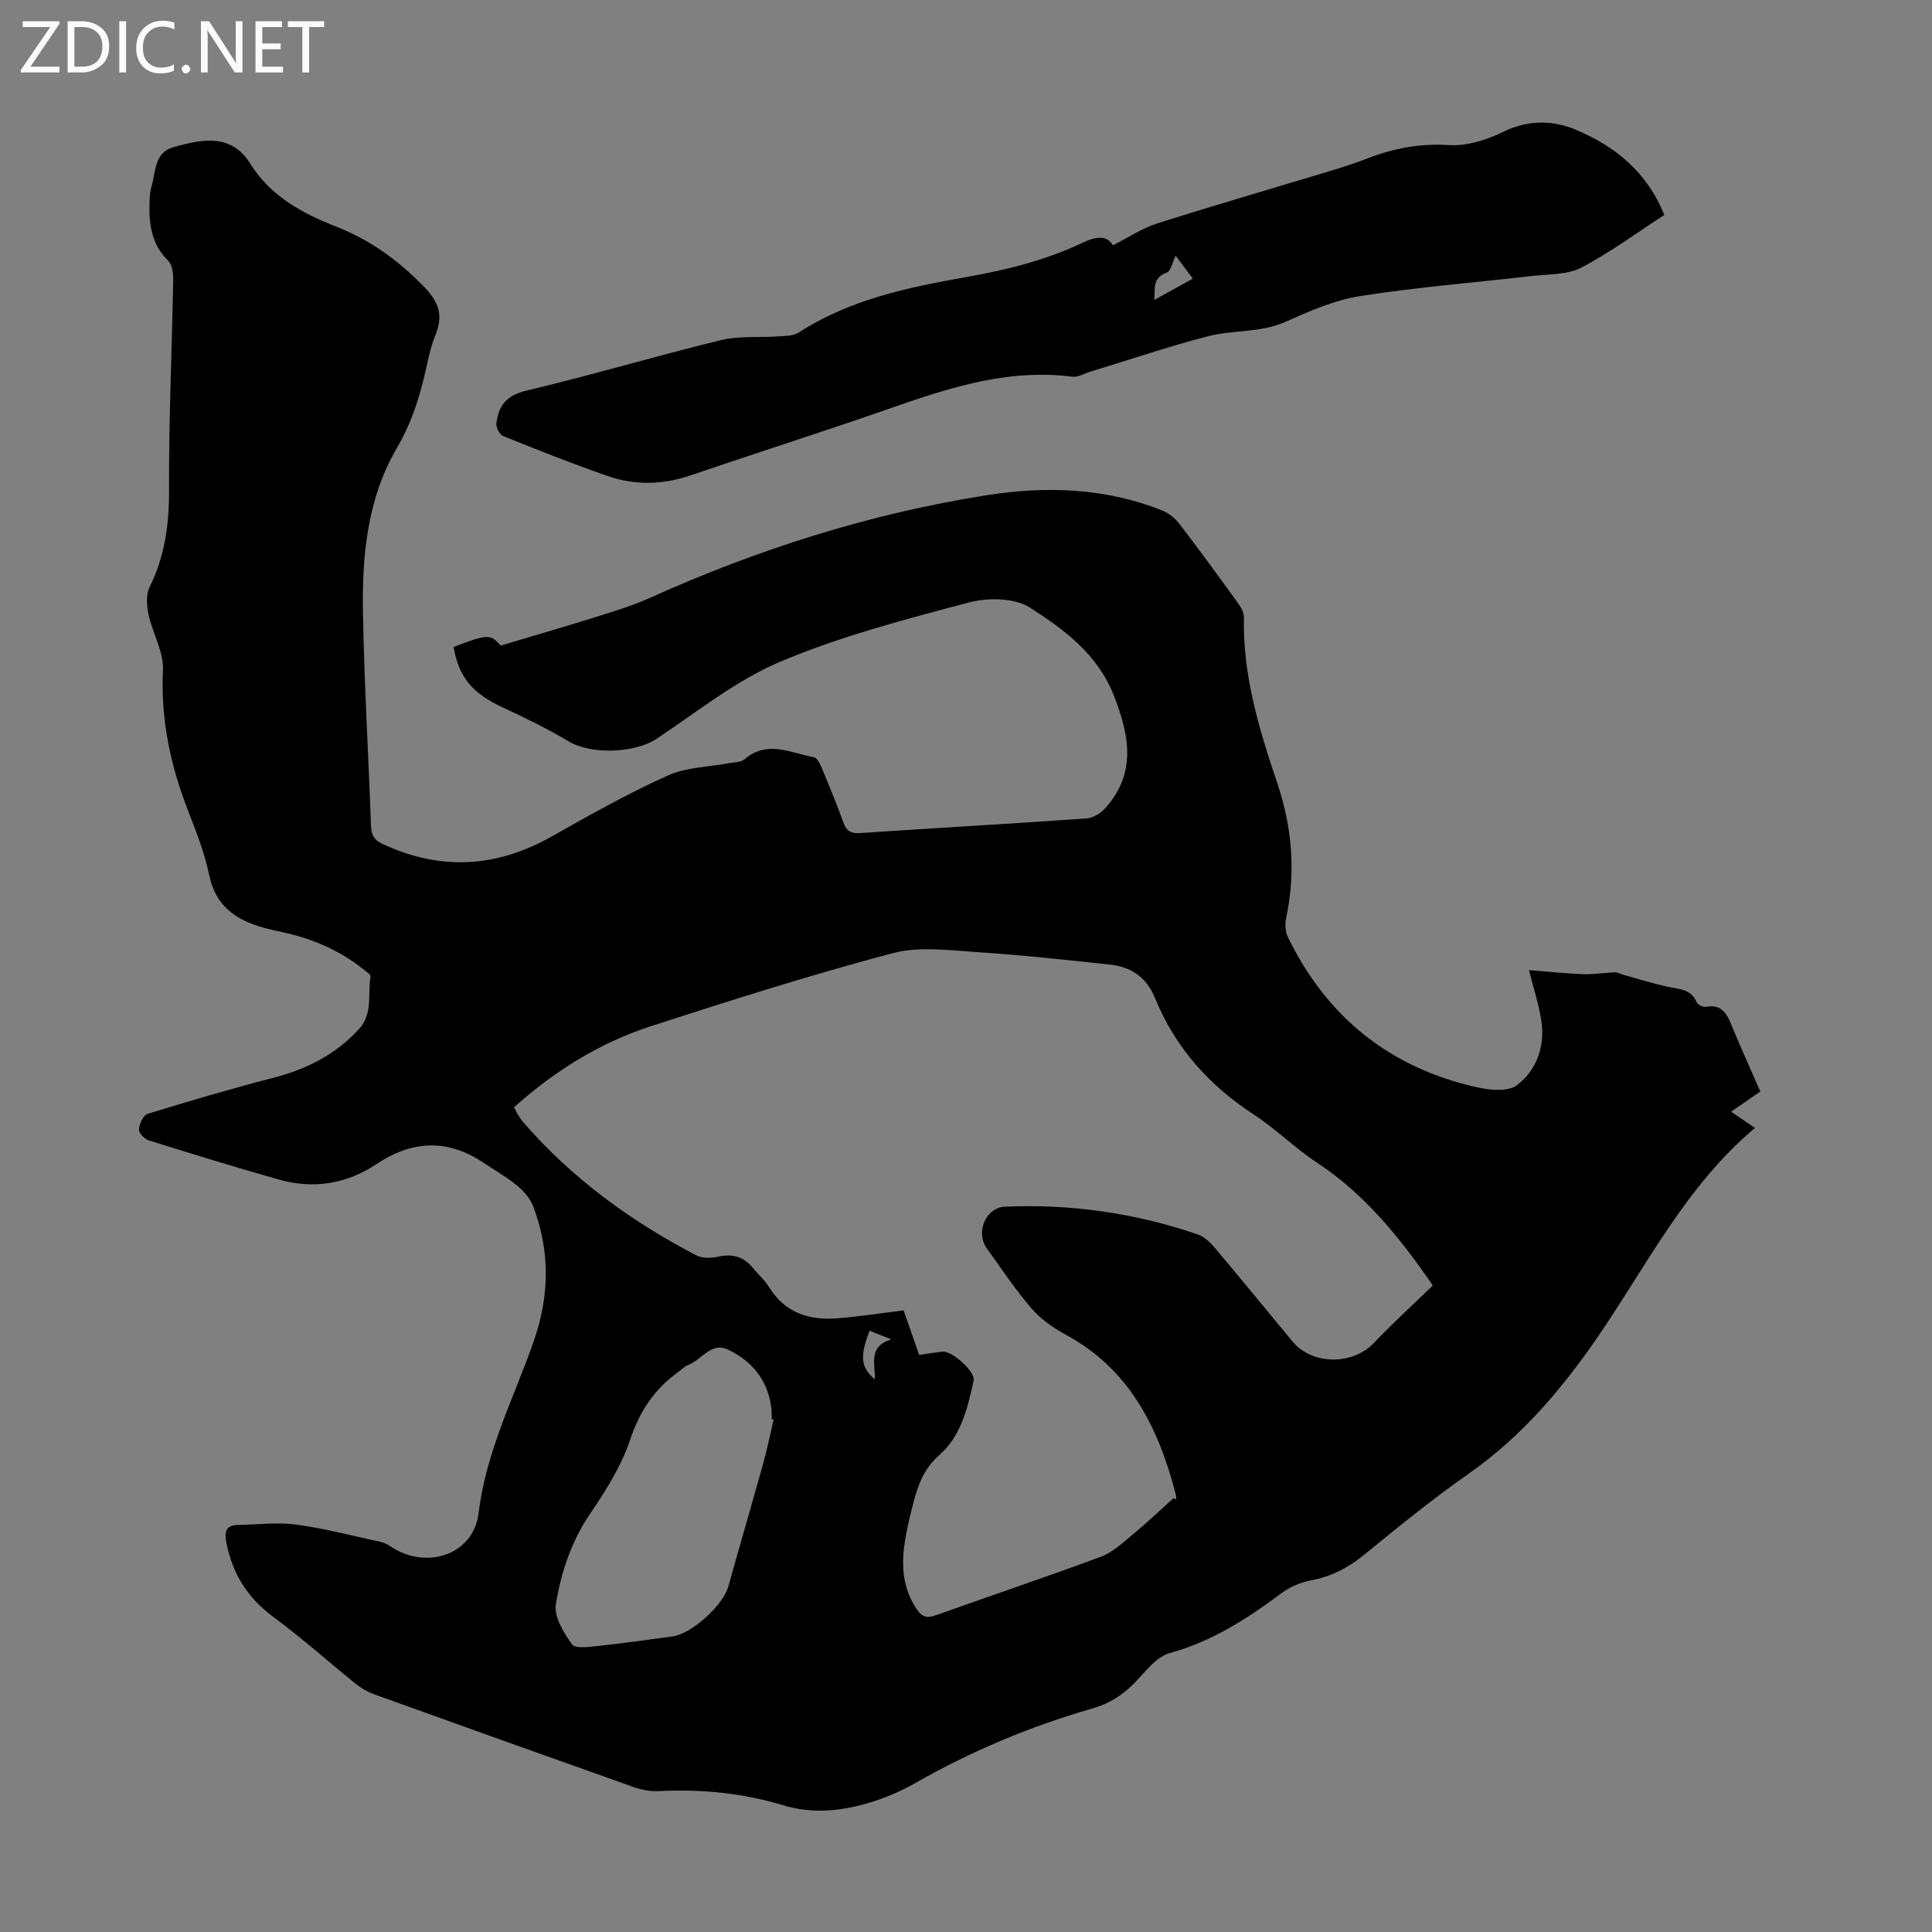 <svg enable-background="new 0 0 400 400" viewBox="0 0 400 400" xmlns="http://www.w3.org/2000/svg"><rect x="0" y="0" width="400" height="400" fill="#808080" stroke="none"/><g fill="#fbfafc"><path d="m12.4 4.8-6.1 9h6v1.2h-8v-.5l6.1-8.9h-5.7v-1.2h7.6v.4z"/><path d="m14 15v-10.6h3c1.6 0 2.9.5 4 1.4s1.6 2.2 1.6 3.8-.5 3-1.6 3.9-2.4 1.5-4 1.5zm1.4-9.4v8.2h1.6c1.3 0 2.4-.4 3.1-1.1s1.1-1.8 1.1-3.1-.4-2.3-1.2-3-1.8-1-3.1-1z"/><path d="m26.1 4.4v10.6h-1.4v-10.6z"/><path d="m36.1 14.6c-.8.4-1.8.6-2.9.6-1.5 0-2.7-.5-3.6-1.4s-1.4-2.2-1.4-3.8c0-1.7.5-3.1 1.5-4.1s2.3-1.6 3.9-1.6c1 0 1.8.1 2.5.4v1.4c-.8-.4-1.6-.6-2.5-.6-1.2 0-2.1.4-2.9 1.2s-1.1 1.8-1.1 3.2c0 1.3.3 2.3 1 3s1.6 1.1 2.7 1.1c1 0 2-.2 2.7-.7v1.3z"/><path d="m37.6 14.3c0-.2.1-.5.3-.6s.4-.3.6-.3c.3 0 .5.1.6.3s.3.4.3.6-.1.4-.3.6-.4.3-.6.3c-.3 0-.5-.1-.6-.3s-.3-.4-.3-.6z"/><path d="m50.2 15h-1.6l-5.3-8.2c-.2-.2-.3-.5-.4-.7 0 .2.1.7.1 1.5v7.4h-1.4v-10.6h1.7l5.2 8.1c.2.4.4.6.4.7 0-.3-.1-.8-.1-1.5v-7.3h1.4z"/><path d="m58.6 15h-5.7v-10.6h5.5v1.2h-4.1v3.4h3.8v1.2h-3.8v3.6h4.3z"/><path d="m67.1 5.6h-3.1v9.4h-1.4v-9.4h-3v-1.2h7.5z"/></g><path d="m93.91 133.95c7.11-2.72 7.62-2.69 9.76-.29 6.77-2.03 13.16-3.87 19.5-5.86 3.83-1.2 7.7-2.36 11.35-4 22.33-10.06 45.5-17.44 69.69-21.26 12.27-1.94 24.56-1.56 36.35 3.12 1.35.54 2.69 1.58 3.58 2.74 4.09 5.32 8.04 10.75 11.97 16.19.69.95 1.46 2.18 1.43 3.26-.27 11.97 3.17 23.22 6.92 34.33 3.12 9.27 3.82 18.5 1.8 28.02-.26 1.21-.14 2.74.39 3.83 8.1 16.63 21.19 27.1 39.25 31.1 2.63.58 6.35.93 8.16-.45 4.05-3.08 5.82-7.94 5.08-13.16-.49-3.48-1.64-6.87-2.59-10.67 3.91.31 7.56.71 11.23.84 2.19.08 4.4-.3 6.6-.39.51-.02 1.04.33 1.56.47 3.08.86 6.14 1.82 9.26 2.51 2.36.53 4.9.41 6.08 3.23.22.52 1.34 1.05 1.94.94 3.21-.58 4.3 1.39 5.3 3.86 1.85 4.54 3.9 9 5.94 13.67-2.01 1.39-3.93 2.71-6.06 4.18 1.67 1.14 3.19 2.18 4.94 3.37-14.26 11.99-22.33 28.36-32.48 43.17-7.45 10.87-15.84 20.75-26.77 28.4-7.51 5.25-14.64 11.07-21.75 16.87-3.3 2.69-6.81 4.45-10.99 5.25-2.11.4-4.3 1.34-6.02 2.62-7.11 5.3-14.4 10.01-23.15 12.41-2.7.74-4.92 3.69-7.05 5.93-2.53 2.67-5.34 4.5-8.93 5.53-12.83 3.69-25.06 8.81-36.68 15.44-3.17 1.81-6.65 3.26-10.16 4.26-5.63 1.61-11.33 2.13-17.18.36-8.41-2.55-17.06-3.39-25.86-2.94-1.73.09-3.57-.29-5.22-.87-17.9-6.34-35.79-12.74-53.65-19.18-1.32-.48-2.62-1.23-3.72-2.11-5.74-4.61-11.23-9.55-17.15-13.91-5.38-3.96-8.5-9.03-9.73-15.46-.4-2.08-.12-3.55 2.43-3.58 4-.05 8.06-.6 11.98-.08 5.86.79 11.61 2.31 17.4 3.56.74.16 1.49.48 2.11.91 7.35 5.05 17.29 1.88 18.33-6.88 1.52-12.75 7.33-23.85 11.42-35.6 3.29-9.42 3.37-18.63-.12-27.86-.62-1.64-1.97-3.18-3.35-4.32-2.15-1.77-4.61-3.15-6.93-4.71-7.44-4.98-14.77-4.67-22.15.26-6.2 4.13-13.04 5.25-20.21 3.22-9.03-2.55-18-5.32-26.96-8.12-.88-.28-2.1-1.55-2.04-2.27.09-1.15.9-2.95 1.79-3.22 8.63-2.65 17.29-5.2 26.03-7.46 6.89-1.78 12.92-4.81 17.77-10.12 2.92-3.2 1.72-7.21 2.37-10.84.07-.42-.98-1.1-1.57-1.58-4.91-3.9-10.53-6.28-16.62-7.61-1.31-.29-2.63-.56-3.92-.92-5.72-1.58-9.96-4.45-11.29-10.87-.94-4.56-2.68-9-4.38-13.36-3.65-9.37-5.69-18.89-5.2-29.08.18-3.79-2.15-7.65-2.99-11.55-.39-1.82-.55-4.11.23-5.68 3.16-6.39 4.05-12.99 4.02-20.09-.06-14.54.6-29.08.86-43.62.02-1.32-.24-3.06-1.08-3.89-3.75-3.72-4.01-8.29-3.78-13.06.04-.78.16-1.57.38-2.31.92-3.05.5-6.99 4.59-8.12 5.84-1.62 11.89-2.92 15.84 3.43 4.23 6.81 10.9 10.33 17.8 13.04 7.07 2.78 12.73 6.92 18 12.26 3.18 3.22 4.26 5.96 2.55 10.15-1.17 2.87-1.68 6.02-2.43 9.06-1.23 4.99-2.84 9.72-5.5 14.26-6.21 10.57-7.31 22.47-7.08 34.4.27 14.65 1.14 29.3 1.66 43.95.07 1.92.68 2.95 2.48 3.78 11.98 5.54 23.54 4.86 35-1.63 7.85-4.45 15.76-8.88 23.97-12.59 3.84-1.74 8.46-1.75 12.72-2.56 1.07-.2 2.41-.16 3.15-.79 4.71-4.06 9.58-1.32 14.37-.43.68.13 1.3 1.41 1.66 2.27 1.55 3.71 3.08 7.44 4.45 11.22.63 1.75 1.51 2.33 3.43 2.21 15.62-1.05 31.25-1.93 46.87-3.03 1.34-.09 2.92-1.02 3.85-2.05 6.66-7.33 5.05-15.29 1.8-23.52-3.34-8.45-10.29-13.59-17.34-18.09-3.21-2.05-8.74-2.09-12.68-1.04-13.15 3.48-26.44 6.96-38.92 12.21-9.16 3.86-17.23 10.38-25.62 15.96-4.6 3.06-13.62 3.36-18.27.57-4.39-2.63-9.03-4.88-13.68-7.04-6.18-2.87-9.06-6.19-10.14-12.5zm202.69 132.25c.17.32-.04-.19-.35-.63-6.57-9.51-13.77-18.39-23.6-24.87-4.56-3.01-8.5-6.97-13.07-9.95-9.26-6.03-16.26-13.87-20.43-24.08-1.78-4.35-4.94-6.49-9.33-6.96-9.1-.98-18.21-1.98-27.34-2.57-5.89-.38-12.16-1.26-17.69.21-16.83 4.46-33.45 9.74-50.02 15.11-10.61 3.44-19.98 9.28-28.33 16.78.31.61.47 1.02.7 1.39.36.57.71 1.15 1.14 1.65 10.09 11.66 22.32 20.56 35.91 27.64 1.23.64 3.07.58 4.49.26 2.93-.65 5.25-.03 7.15 2.28 1.13 1.38 2.52 2.59 3.45 4.09 3.38 5.46 8.51 6.88 14.42 6.37 4.43-.38 8.84-1.06 13.38-1.62 1.11 3.18 2.13 6.1 3.22 9.22 1.72-.25 3.25-.5 4.79-.68 1.99-.23 6.91 4.15 6.49 6.05-1.25 5.59-2.63 11.45-7.02 15.29-3.15 2.75-4.39 5.95-5.35 9.57-.77 2.91-1.5 5.86-1.93 8.84-.69 4.74-.34 9.31 2.48 13.52 1.19 1.77 2.24 1.95 4.09 1.28 11.36-4.06 22.8-7.89 34.1-12.1 2.49-.93 4.62-2.98 6.74-4.73 2.84-2.35 5.51-4.9 8.26-7.37.56.34.62.12.59-.09-.06-.44-.16-.88-.27-1.31-3.6-13.61-9.63-25.47-22.71-32.51-2.6-1.4-5.17-3.26-7.08-5.48-3.34-3.89-6.2-8.2-9.2-12.38-2.34-3.27-.19-8.42 3.78-8.59 13.64-.6 26.97 1.32 39.9 5.73 1.37.47 2.63 1.68 3.6 2.84 5.41 6.41 10.71 12.92 16.07 19.37 4.05 4.88 12.4 4.9 16.79.3 3.84-4.04 7.93-7.76 12.18-11.87zm-136.43 27.72c-.13-.03-.25-.06-.38-.09-.04-.89-.01-1.8-.14-2.68-.81-5.57-4.07-9.45-8.96-11.74-3.47-1.62-5.45 2.14-8.21 3.2-.81.31-1.46 1.01-2.19 1.54-4.85 3.53-7.87 8.07-9.82 13.92-1.8 5.38-4.96 10.44-8.19 15.18-3.96 5.79-6.12 12.23-7.19 18.89-.42 2.58 1.61 5.92 3.35 8.31.69.95 3.64.51 5.52.31 5.11-.54 10.2-1.28 15.3-1.96 3.99-.54 10.46-6.47 11.54-10.35 2.36-8.49 4.85-16.95 7.21-25.44.83-3 1.44-6.06 2.16-9.09zm19.87-18.41c-2.08 5.38-1.82 7.58 1.08 10.06.13-3.1-1.48-6.76 3.41-8.27-1.86-.73-3.09-1.23-4.49-1.79z" fill="#000001"/><path d="m344.57 44.51c-5.87 3.8-11.28 7.83-17.19 10.9-2.9 1.51-6.72 1.33-10.15 1.72-11.88 1.38-23.83 2.31-35.64 4.17-5.3.83-10.46 3.11-15.42 5.32-5.19 2.31-10.78 1.64-16.02 2.99-8.2 2.11-16.23 4.85-24.34 7.32-1.27.39-2.61 1.21-3.81 1.06-16.09-2.04-30.47 4.19-45.14 9.12-11.32 3.81-22.67 7.5-33.98 11.34-5.73 1.94-11.48 2.05-17.11.09-7.27-2.53-14.44-5.37-21.58-8.25-.73-.3-1.52-1.77-1.42-2.6.41-3.68 2.08-5.84 6.23-6.82 13.47-3.19 26.76-7.16 40.21-10.44 3.83-.93 7.98-.5 11.98-.79 1.42-.1 3.07-.07 4.18-.79 10.6-6.87 22.66-9.36 34.77-11.5 8.31-1.47 16.38-3.48 23.99-7.09 2.78-1.32 5.02-1.61 6.28.53 3.2-1.61 6.01-3.52 9.11-4.51 11.8-3.75 23.69-7.19 35.54-10.78 2.67-.81 5.34-1.65 7.94-2.66 5.47-2.12 10.94-3.18 16.95-2.8 3.67.23 7.77-1.02 11.14-2.68 5.15-2.54 10.24-2.56 15.11-.52 8.11 3.4 14.78 8.69 18.37 17.67zm-97.61 13.18c-1.31-1.75-2.53-3.39-3.55-4.75-.65 1.3-.99 3.21-1.89 3.53-2.91 1.05-2.36 3.17-2.54 5.63 3.08-1.7 5.78-3.2 7.98-4.41z" fill="#000001"/></svg>
